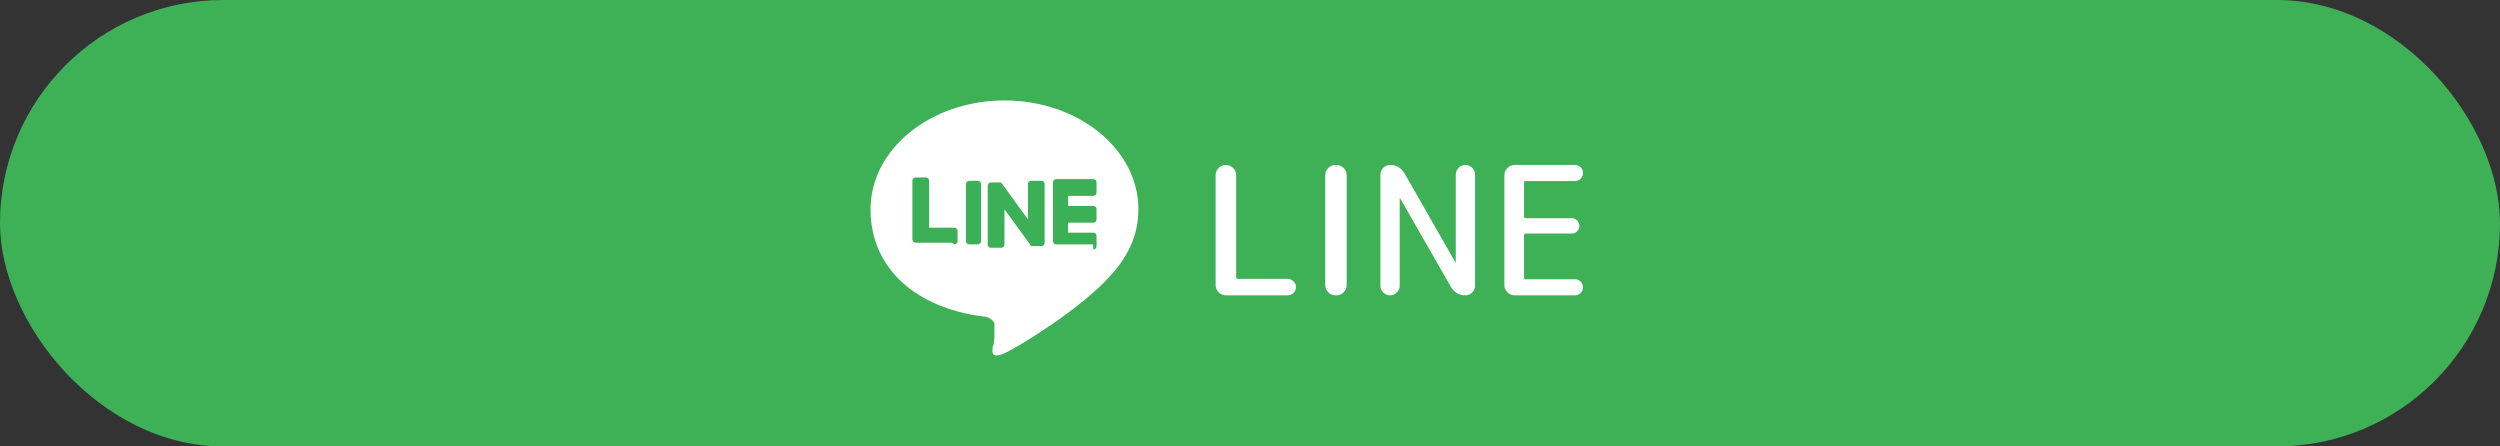<svg width="224" height="40" viewBox="0 0 224 40" fill="none" xmlns="http://www.w3.org/2000/svg">
<rect x="0" y="0" width="224" height="40" fill="#333333" stroke="none"/>
<rect width="224" height="40" rx="20" fill="#3EB157"/>
<path d="M109.831 26.461C109.586 26.461 109.373 26.37 109.191 26.189C109.01 26.008 108.919 25.794 108.919 25.549V15.693C108.919 15.448 109.01 15.234 109.191 15.053C109.373 14.872 109.586 14.781 109.831 14.781H109.847C110.093 14.781 110.306 14.872 110.487 15.053C110.669 15.234 110.759 15.448 110.759 15.693V24.845C110.759 24.941 110.802 24.989 110.887 24.989H115.383C115.586 24.989 115.757 25.064 115.895 25.213C116.045 25.352 116.119 25.522 116.119 25.725C116.119 25.928 116.045 26.104 115.895 26.253C115.757 26.392 115.586 26.461 115.383 26.461H109.831ZM119.653 26.461C119.408 26.461 119.194 26.37 119.013 26.189C118.832 26.008 118.741 25.794 118.741 25.549V15.693C118.741 15.448 118.832 15.234 119.013 15.053C119.194 14.872 119.408 14.781 119.653 14.781H119.749C119.994 14.781 120.208 14.872 120.389 15.053C120.57 15.234 120.661 15.448 120.661 15.693V25.549C120.661 25.794 120.57 26.008 120.389 26.189C120.208 26.37 119.994 26.461 119.749 26.461H119.653ZM125.157 26.205C124.986 26.376 124.783 26.461 124.549 26.461C124.314 26.461 124.111 26.376 123.941 26.205C123.77 26.034 123.685 25.832 123.685 25.597V15.645C123.685 15.41 123.77 15.208 123.941 15.037C124.111 14.866 124.314 14.781 124.549 14.781C125.114 14.781 125.546 15.032 125.845 15.533L130.389 23.485C130.389 23.496 130.399 23.501 130.421 23.501C130.431 23.501 130.437 23.496 130.437 23.485V15.645C130.437 15.41 130.522 15.208 130.693 15.037C130.863 14.866 131.066 14.781 131.301 14.781C131.535 14.781 131.738 14.866 131.909 15.037C132.079 15.208 132.165 15.41 132.165 15.645V25.597C132.165 25.832 132.079 26.034 131.909 26.205C131.738 26.376 131.535 26.461 131.301 26.461C130.735 26.461 130.303 26.21 130.005 25.709L125.445 17.757C125.445 17.746 125.439 17.741 125.429 17.741C125.418 17.741 125.413 17.746 125.413 17.757V25.597C125.413 25.832 125.327 26.034 125.157 26.205ZM135.706 26.461C135.461 26.461 135.248 26.37 135.066 26.189C134.885 26.008 134.794 25.794 134.794 25.549V15.693C134.794 15.448 134.885 15.234 135.066 15.053C135.248 14.872 135.461 14.781 135.706 14.781H141.114C141.317 14.781 141.488 14.85 141.626 14.989C141.765 15.128 141.834 15.298 141.834 15.501C141.834 15.704 141.765 15.874 141.626 16.013C141.488 16.152 141.317 16.221 141.114 16.221H136.698C136.602 16.221 136.554 16.264 136.554 16.349V19.405C136.554 19.501 136.602 19.549 136.698 19.549H140.826C141.018 19.549 141.178 19.618 141.306 19.757C141.445 19.885 141.514 20.045 141.514 20.237C141.514 20.429 141.445 20.594 141.306 20.733C141.178 20.861 141.018 20.925 140.826 20.925H136.698C136.602 20.925 136.554 20.973 136.554 21.069V24.877C136.554 24.973 136.602 25.021 136.698 25.021H141.114C141.317 25.021 141.488 25.09 141.626 25.229C141.765 25.368 141.834 25.538 141.834 25.741C141.834 25.944 141.765 26.114 141.626 26.253C141.488 26.392 141.317 26.461 141.114 26.461H135.706Z" fill="white"/>
<path d="M102 18.75C102 13.35 96.6 9 90 9C83.4 9 78 13.35 78 18.75C78 24.15 82.2 27.6 88.05 28.35C88.5 28.35 88.95 28.65 89.1 28.95C89.1 29.25 89.1 29.7 89.1 30C89.1 30 89.1 30.9 88.95 31.05C88.95 31.35 88.65 32.25 90 31.65C91.35 31.05 96.9 27.6 99.45 24.75C101.25 22.8 102 20.85 102 18.75Z" fill="white"/>
<path d="M97.95 21.899H94.65C94.65 21.899 94.35 21.899 94.35 21.599V16.349C94.35 16.349 94.35 16.049 94.65 16.049H97.95C97.95 16.049 98.25 16.049 98.25 16.349V17.249C98.25 17.249 98.25 17.549 97.95 17.549H95.7V18.449H97.95C97.95 18.449 98.25 18.449 98.25 18.749V19.649C98.25 19.649 98.25 19.949 97.95 19.949H95.7V20.849H97.95C97.95 20.849 98.25 20.849 98.25 21.149V22.049C98.25 22.049 98.25 22.349 97.95 22.349V21.899Z" fill="#3CB056"/>
<path d="M85.5 21.9C85.5 21.9 85.8 21.9 85.8 21.6V20.7C85.8 20.7 85.8 20.4 85.5 20.4H83.25V16.2C83.25 16.2 83.25 15.9 82.95 15.9H82.05C82.05 15.9 81.75 15.9 81.75 16.2V21.45C81.75 21.45 81.75 21.75 82.05 21.75H85.35L85.5 21.9Z" fill="#3CB056"/>
<path d="M87.6 16.199H86.85C86.684 16.199 86.55 16.334 86.55 16.499V21.599C86.55 21.765 86.684 21.899 86.85 21.899H87.6C87.766 21.899 87.9 21.765 87.9 21.599V16.499C87.9 16.334 87.766 16.199 87.6 16.199Z" fill="#3CB056"/>
<path d="M93.3 16.199H92.4C92.4 16.199 92.1 16.199 92.1 16.499V19.649L89.7 16.349H88.8C88.8 16.349 88.5 16.349 88.5 16.649V21.899C88.5 21.899 88.5 22.199 88.8 22.199H89.7C89.7 22.199 90 22.199 90 21.899V18.749L92.4 22.049H93.3C93.3 22.049 93.6 22.049 93.6 21.749V16.499C93.6 16.499 93.6 16.199 93.3 16.199Z" fill="#3CB056"/>
</svg>
